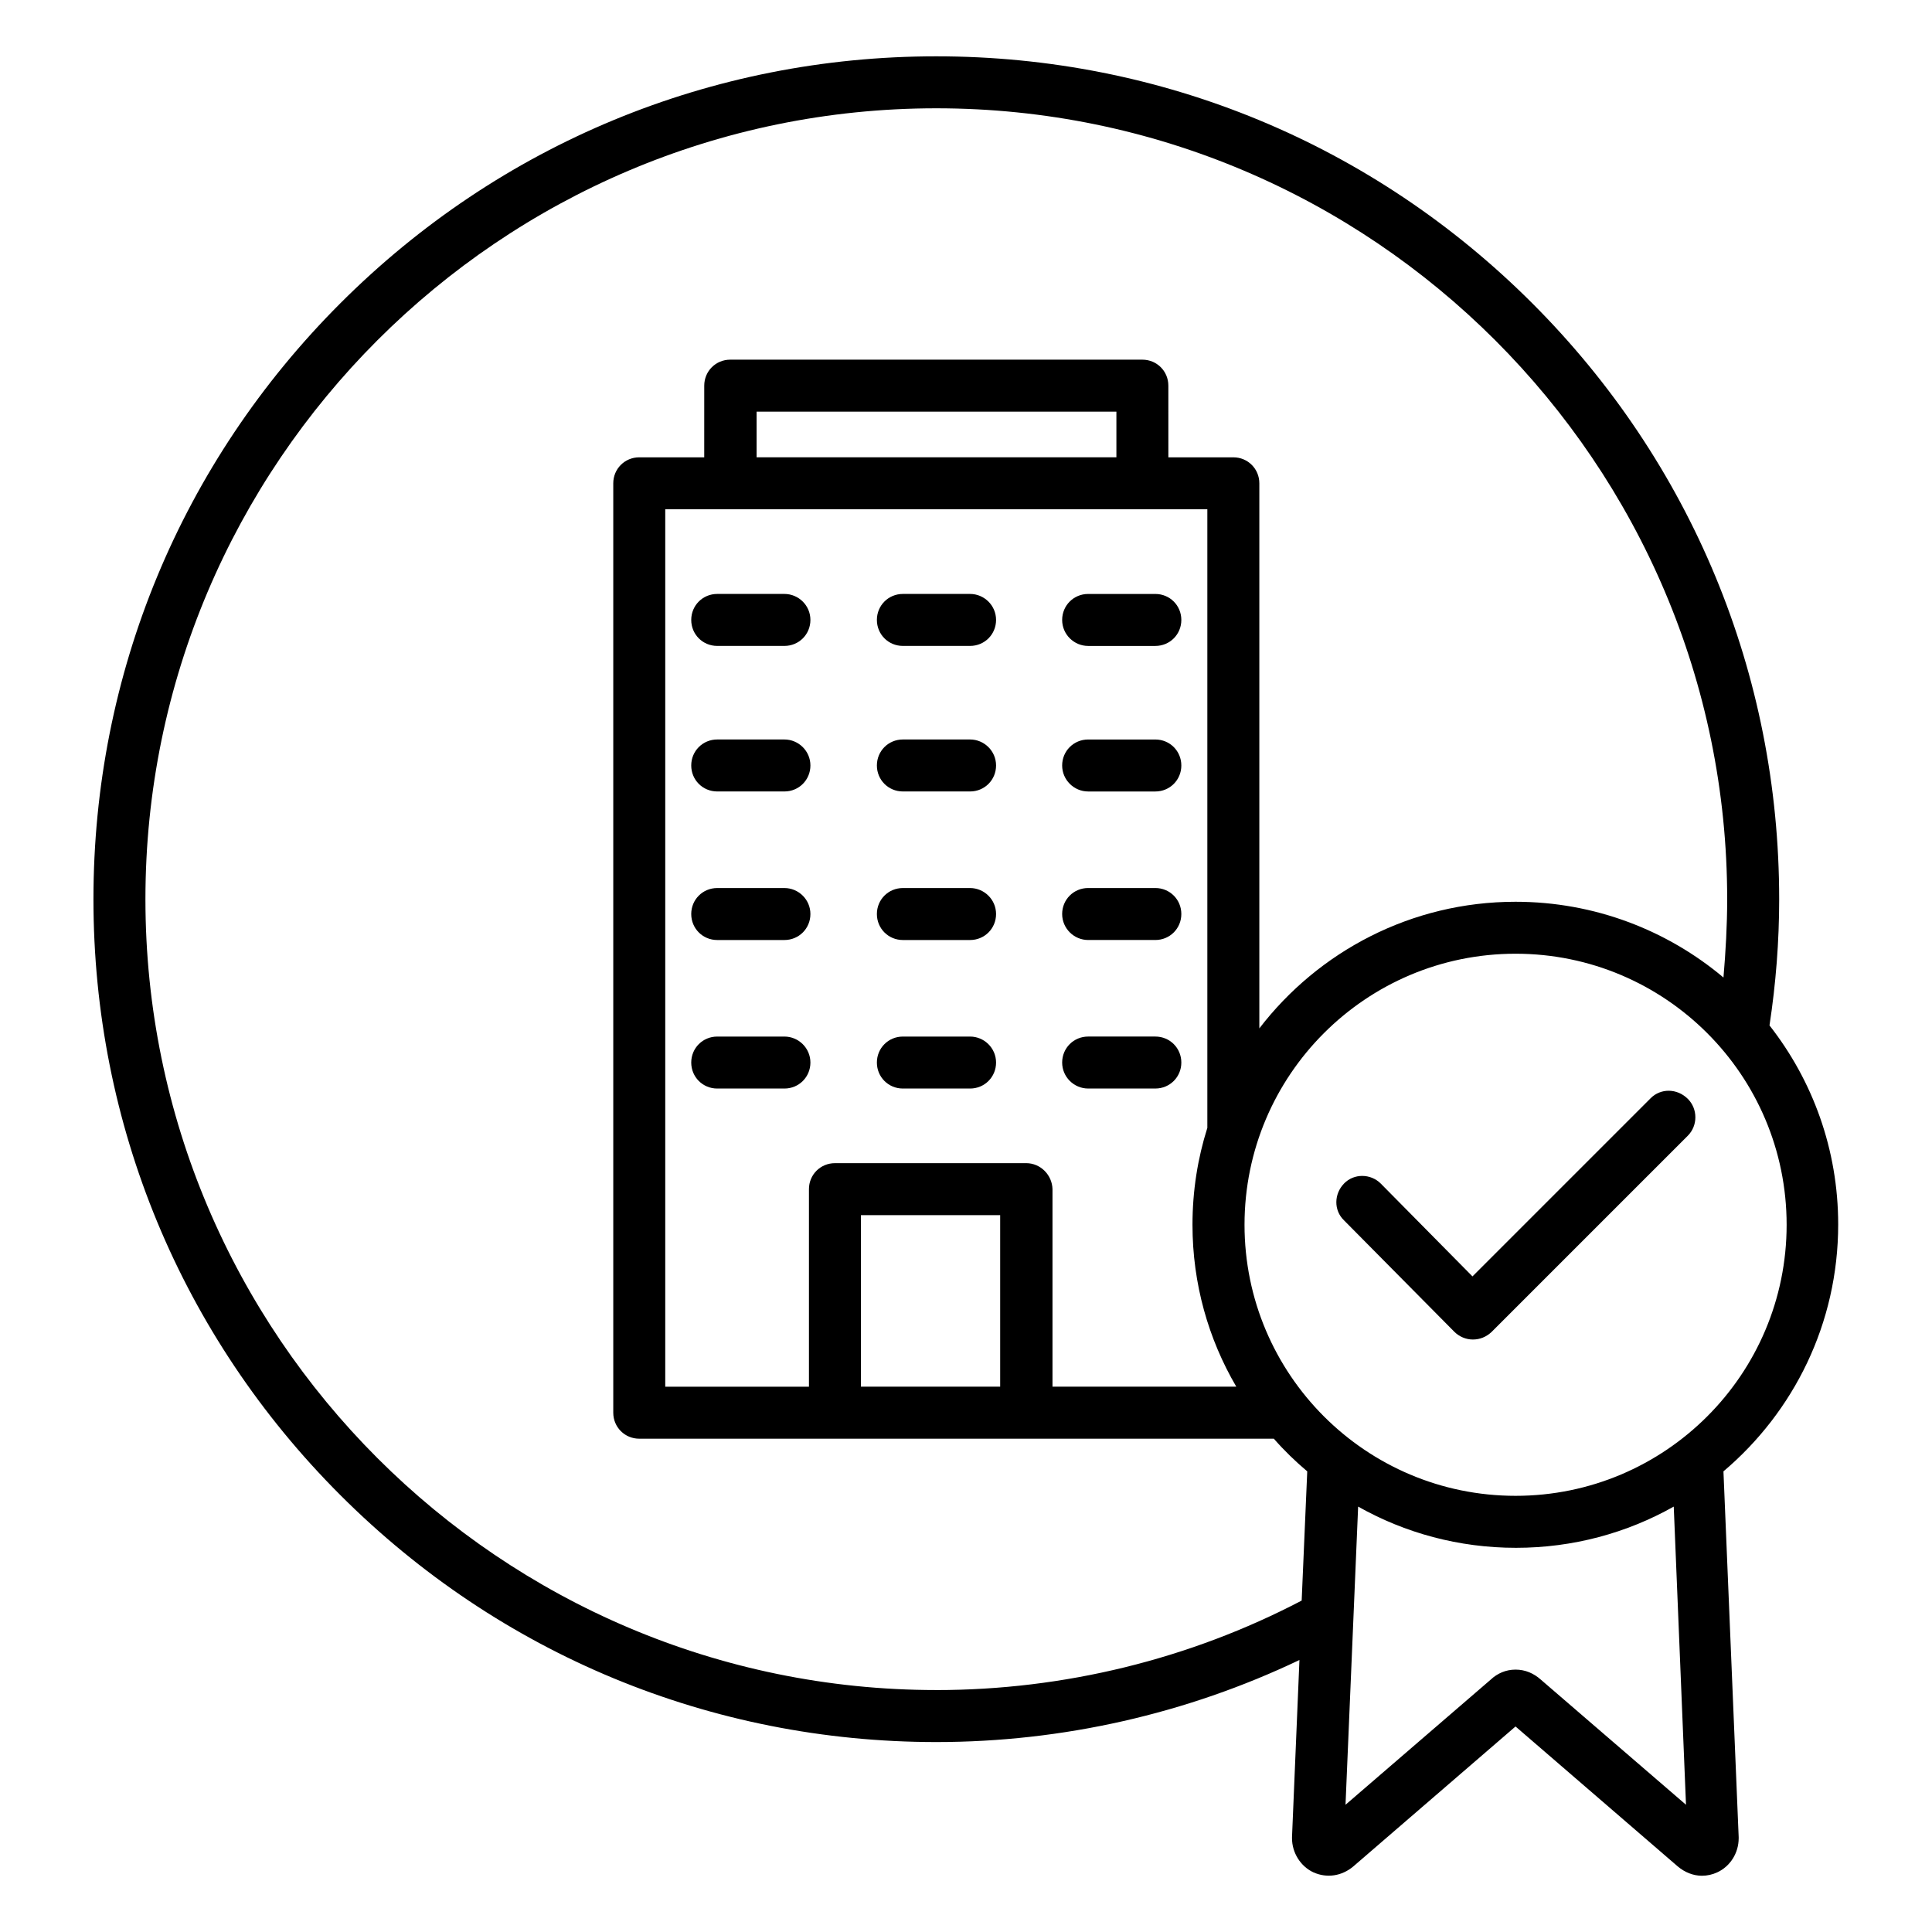 <?xml version="1.0" encoding="UTF-8"?>
<!-- Uploaded to: ICON Repo, www.svgrepo.com, Generator: ICON Repo Mixer Tools -->
<svg fill="#000000" width="800px" height="800px" version="1.1" viewBox="144 144 512 512" xmlns="http://www.w3.org/2000/svg">
 <g>
  <path d="m615.5 382.29c0-59.629-23.223-115.72-65.438-157.93-42.215-42.211-98.301-65.434-157.93-65.434-59.629 0-115.72 23.223-157.93 65.438-42.215 42.211-65.438 98.301-65.438 157.93s23.223 115.72 65.438 157.93c42.211 42.215 98.301 65.438 157.93 65.438 33.359 0 66.32-7.477 96.234-21.746l-1.969 46.938v0.297c0 3.836 2.262 7.477 5.707 9.055 3.543 1.574 7.477 0.984 10.527-1.574l43-37.098 43 37.098c1.871 1.574 4.133 2.461 6.394 2.461 1.379 0 2.754-0.297 4.035-0.887 3.445-1.574 5.707-5.117 5.707-9.055v-0.297l-4.035-96.926c18.598-15.742 30.406-39.164 30.406-65.438 0-19.875-6.789-38.18-18.203-52.742 1.68-11.02 2.566-22.238 2.566-33.457zm-223.37 209.59c-115.52 0-209.59-94.07-209.59-209.59 0.004-115.52 94.074-209.59 209.59-209.59 115.52 0 209.59 94.07 209.59 209.59 0 6.887-0.395 13.875-0.984 20.762-14.859-12.496-34.145-20.074-55.105-20.074-27.652 0-52.25 13.188-67.895 33.555v-144.45c0-3.836-3.051-6.887-6.887-6.887h-17.219l-0.004-18.992c0-3.836-3.051-6.887-6.887-6.887h-109.22c-3.836 0-6.887 3.051-6.887 6.887l-0.004 18.992h-17.219c-3.836 0-6.887 3.051-6.887 6.887v246.3c0 3.836 3.051 6.887 6.887 6.887h168.17c2.754 3.148 5.707 6.004 8.855 8.66l-1.477 34.242c-29.719 15.547-63.074 23.715-96.828 23.715zm-19.973-80.395v-45.461h36.898v45.461zm43.785-59.234h-50.676c-3.836 0-6.887 3.051-6.887 6.887v52.348h-38.082v-232.52h143.66v163.93c-2.559 8.07-3.938 16.727-3.938 25.684 0 15.645 4.231 30.309 11.609 42.902h-48.707v-52.348c-0.094-3.738-3.144-6.887-6.984-6.887zm23.914-187.06h-95.352v-12.102h95.352zm150.95 357.09-38.473-33.16c-1.871-1.672-4.133-2.656-6.691-2.656-2.559 0-4.82 0.984-6.594 2.656l-38.473 33.16 3.344-79.016c12.398 6.988 26.668 10.922 41.82 10.922 15.152 0 29.422-3.938 41.82-10.922zm-45.164-81.871c-39.656 0-71.832-32.176-71.832-71.832s32.176-71.832 71.832-71.832 71.832 32.176 71.832 71.832-32.18 71.832-71.832 71.832z"/>
  <path d="m581.45 435.03-47.23 47.23-24.305-24.602c-2.656-2.656-7.086-2.754-9.742 0s-2.754 7.086 0 9.742l29.227 29.52c1.277 1.277 3.051 2.066 4.922 2.066 1.871 0 3.543-0.688 4.922-1.969l52.055-52.055c2.656-2.656 2.656-7.086 0-9.742-2.863-2.848-7.191-2.848-9.848-0.191z"/>
  <path d="m401.08 301.4h-17.809c-3.836 0-6.887 3.051-6.887 6.887 0 3.836 3.051 6.887 6.887 6.887h17.809c3.836 0 6.887-3.051 6.887-6.887 0-3.836-3.148-6.887-6.887-6.887z"/>
  <path d="m401.08 339.97h-17.809c-3.836 0-6.887 3.051-6.887 6.887s3.051 6.887 6.887 6.887h17.809c3.836 0 6.887-3.051 6.887-6.887s-3.148-6.887-6.887-6.887z"/>
  <path d="m432.37 315.18h17.809c3.836 0 6.887-3.051 6.887-6.887 0-3.836-3.051-6.887-6.887-6.887h-17.809c-3.836 0-6.887 3.051-6.887 6.887 0 3.84 3.148 6.887 6.887 6.887z"/>
  <path d="m432.37 353.75h17.809c3.836 0 6.887-3.051 6.887-6.887 0-3.836-3.051-6.887-6.887-6.887h-17.809c-3.836 0-6.887 3.051-6.887 6.887 0 3.836 3.148 6.887 6.887 6.887z"/>
  <path d="m351.88 301.4h-17.809c-3.836 0-6.887 3.051-6.887 6.887 0 3.836 3.051 6.887 6.887 6.887h17.809c3.836 0 6.887-3.051 6.887-6.887 0.004-3.836-3.144-6.887-6.887-6.887z"/>
  <path d="m351.88 339.97h-17.809c-3.836 0-6.887 3.051-6.887 6.887s3.051 6.887 6.887 6.887h17.809c3.836 0 6.887-3.051 6.887-6.887 0.004-3.836-3.144-6.887-6.887-6.887z"/>
  <path d="m401.08 379.34h-17.809c-3.836 0-6.887 3.051-6.887 6.887 0 3.836 3.051 6.887 6.887 6.887h17.809c3.836 0 6.887-3.051 6.887-6.887 0-3.836-3.148-6.887-6.887-6.887z"/>
  <path d="m432.37 393.11h17.809c3.836 0 6.887-3.051 6.887-6.887 0-3.836-3.051-6.887-6.887-6.887h-17.809c-3.836 0-6.887 3.051-6.887 6.887 0 3.836 3.148 6.887 6.887 6.887z"/>
  <path d="m351.88 379.34h-17.809c-3.836 0-6.887 3.051-6.887 6.887 0 3.836 3.051 6.887 6.887 6.887h17.809c3.836 0 6.887-3.051 6.887-6.887 0.004-3.836-3.144-6.887-6.887-6.887z"/>
  <path d="m401.08 418.7h-17.809c-3.836 0-6.887 3.051-6.887 6.887 0 3.836 3.051 6.887 6.887 6.887h17.809c3.836 0 6.887-3.051 6.887-6.887 0-3.836-3.148-6.887-6.887-6.887z"/>
  <path d="m432.37 432.47h17.809c3.836 0 6.887-3.051 6.887-6.887 0-3.836-3.051-6.887-6.887-6.887h-17.809c-3.836 0-6.887 3.051-6.887 6.887 0 3.84 3.148 6.887 6.887 6.887z"/>
  <path d="m351.88 418.7h-17.809c-3.836 0-6.887 3.051-6.887 6.887 0 3.836 3.051 6.887 6.887 6.887h17.809c3.836 0 6.887-3.051 6.887-6.887 0.004-3.836-3.144-6.887-6.887-6.887z"/>
 </g>
</svg>